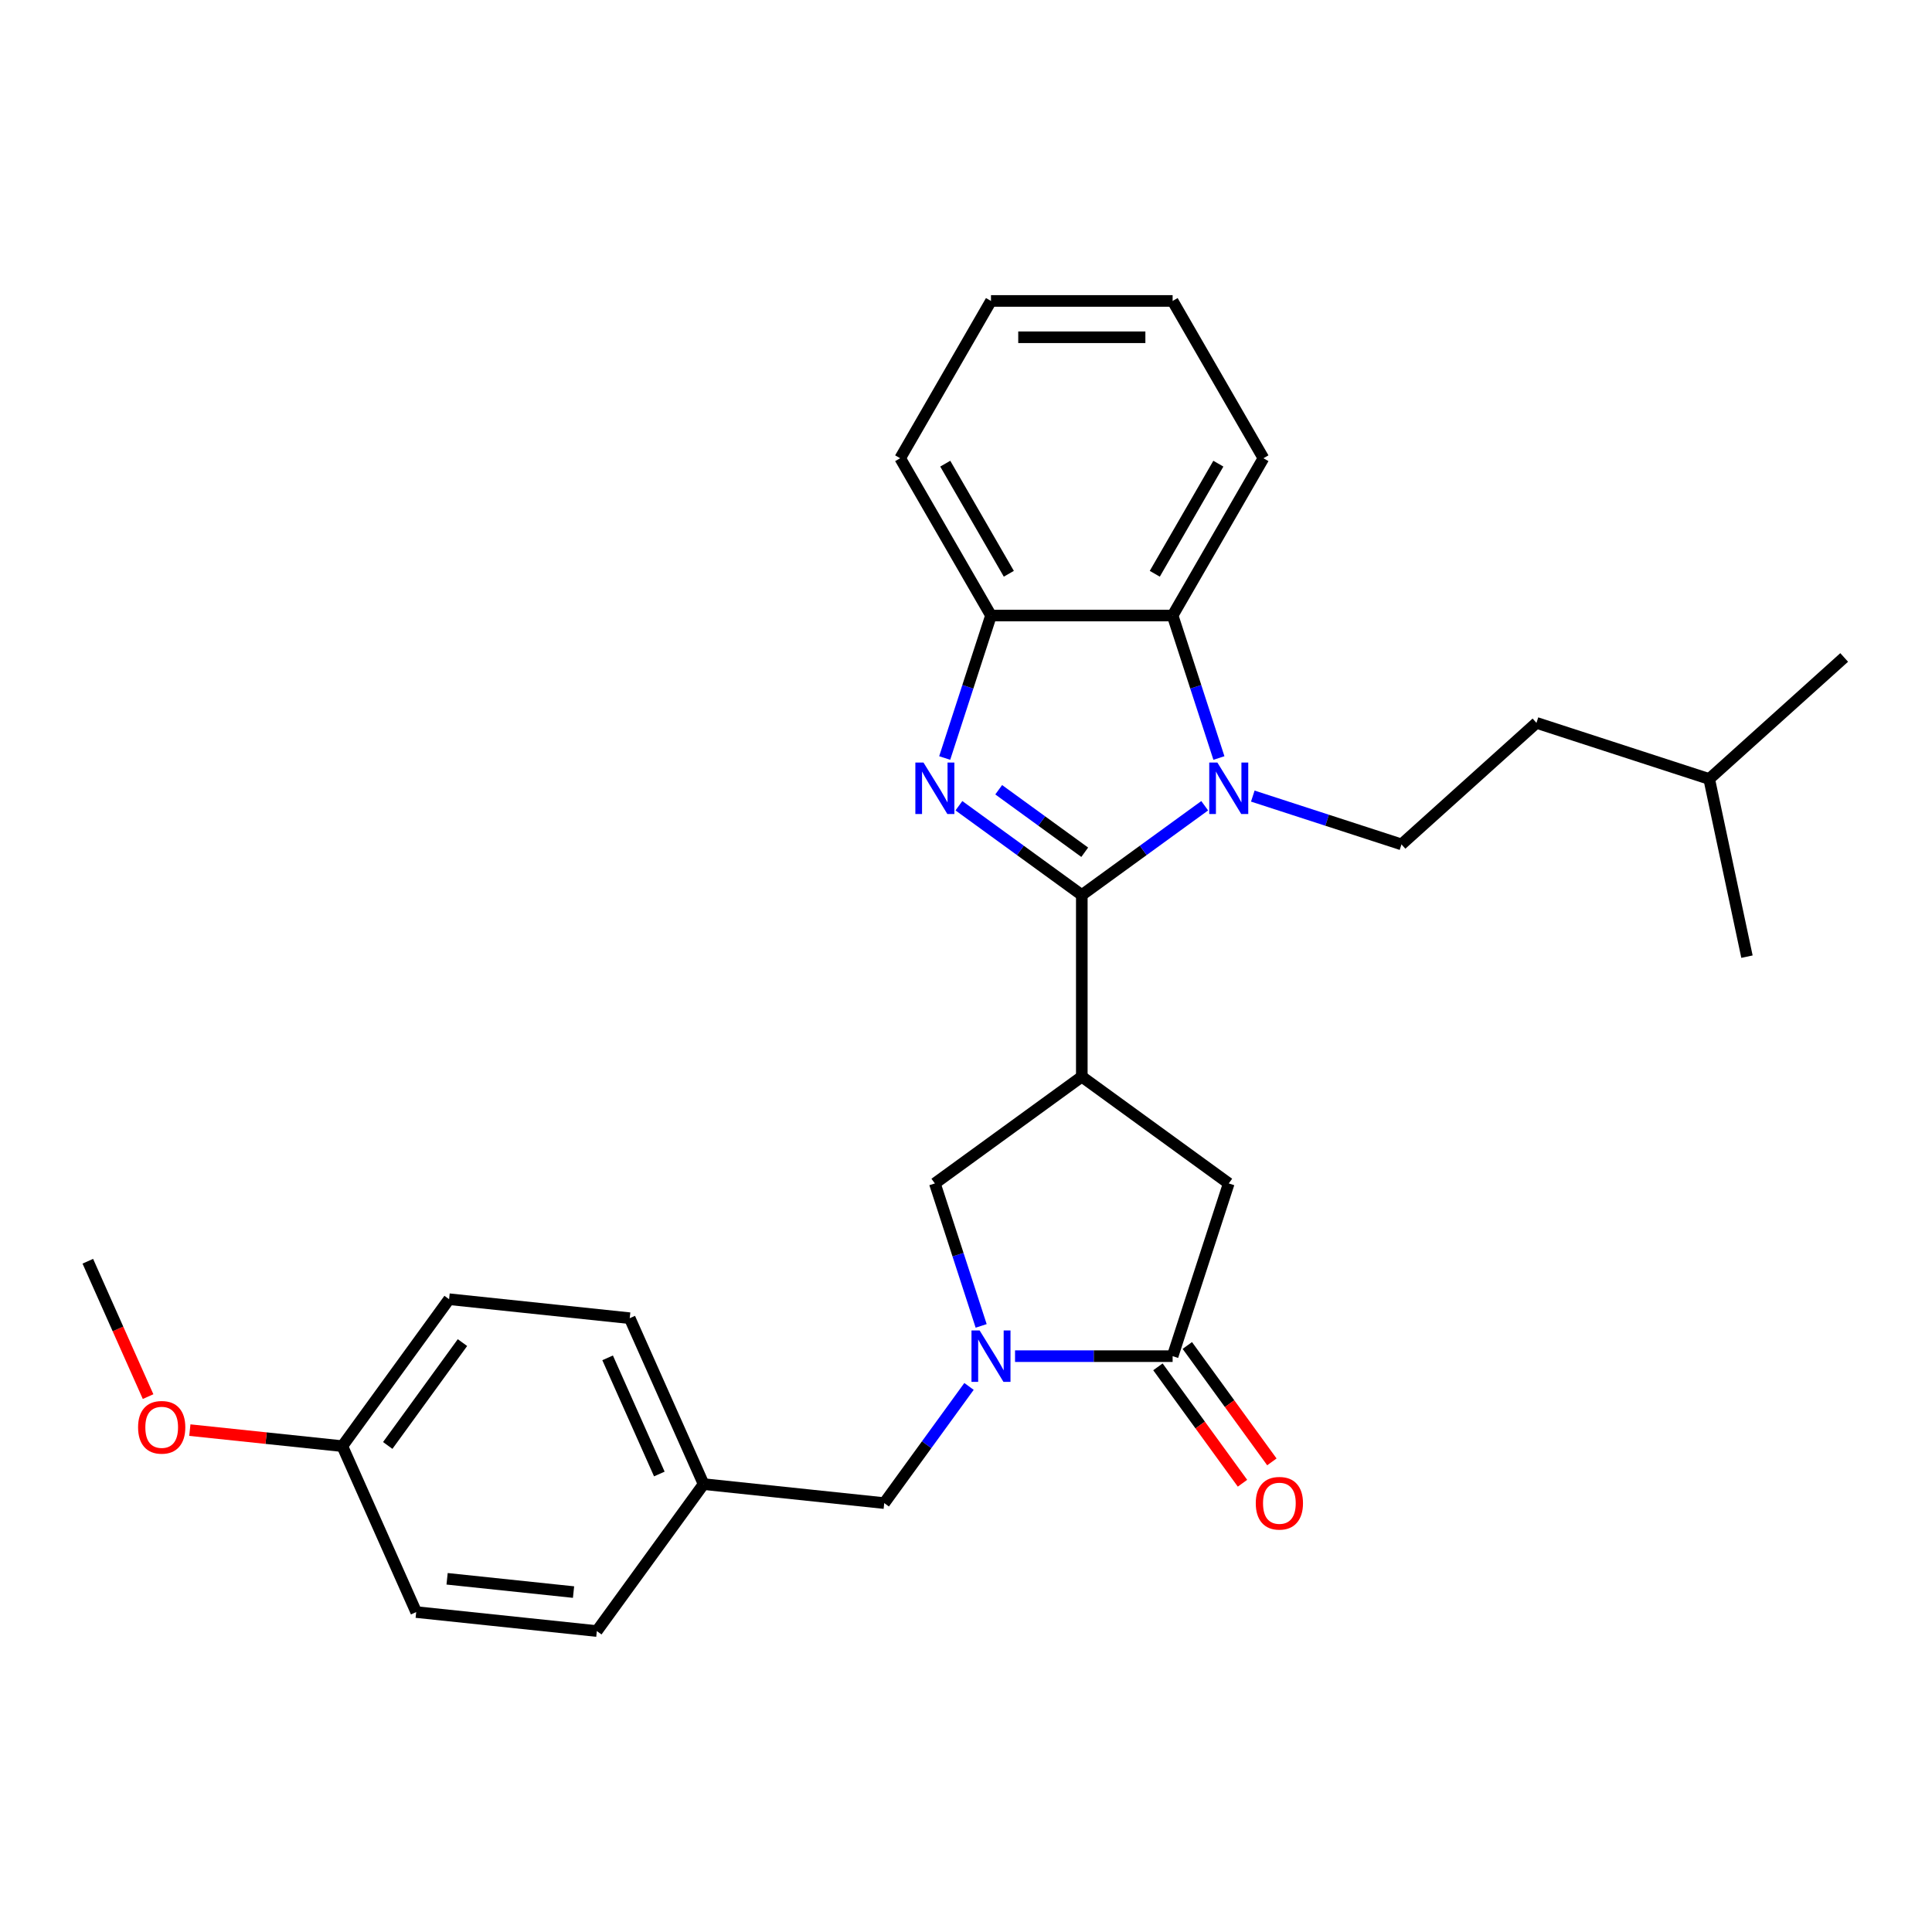 <?xml version='1.0' encoding='iso-8859-1'?>
<svg version='1.1' baseProfile='full'
              xmlns='http://www.w3.org/2000/svg'
                      xmlns:rdkit='http://www.rdkit.org/xml'
                      xmlns:xlink='http://www.w3.org/1999/xlink'
                  xml:space='preserve'
width='1000px' height='1000px' viewBox='0 0 1000 1000'>
<!-- END OF HEADER -->
<rect style='opacity:1.0;fill:#FFFFFF;stroke:none' width='1000' height='1000' x='0' y='0'> </rect>
<path class='bond-0' d='M 559.941,463.267 L 591.746,440.16' style='fill:none;fill-rule:evenodd;stroke:#000000;stroke-width:6px;stroke-linecap:butt;stroke-linejoin:miter;stroke-opacity:1' />
<path class='bond-0' d='M 591.746,440.16 L 623.551,417.052' style='fill:none;fill-rule:evenodd;stroke:#0000FF;stroke-width:6px;stroke-linecap:butt;stroke-linejoin:miter;stroke-opacity:1' />
<path class='bond-1' d='M 559.941,463.267 L 528.136,440.16' style='fill:none;fill-rule:evenodd;stroke:#000000;stroke-width:6px;stroke-linecap:butt;stroke-linejoin:miter;stroke-opacity:1' />
<path class='bond-1' d='M 528.136,440.16 L 496.331,417.052' style='fill:none;fill-rule:evenodd;stroke:#0000FF;stroke-width:6px;stroke-linecap:butt;stroke-linejoin:miter;stroke-opacity:1' />
<path class='bond-1' d='M 561.451,441.124 L 539.188,424.948' style='fill:none;fill-rule:evenodd;stroke:#000000;stroke-width:6px;stroke-linecap:butt;stroke-linejoin:miter;stroke-opacity:1' />
<path class='bond-1' d='M 539.188,424.948 L 516.925,408.773' style='fill:none;fill-rule:evenodd;stroke:#0000FF;stroke-width:6px;stroke-linecap:butt;stroke-linejoin:miter;stroke-opacity:1' />
<path class='bond-2' d='M 559.941,463.267 L 559.941,557.278' style='fill:none;fill-rule:evenodd;stroke:#000000;stroke-width:6px;stroke-linecap:butt;stroke-linejoin:miter;stroke-opacity:1' />
<path class='bond-5' d='M 630.909,392.347 L 618.928,355.473' style='fill:none;fill-rule:evenodd;stroke:#0000FF;stroke-width:6px;stroke-linecap:butt;stroke-linejoin:miter;stroke-opacity:1' />
<path class='bond-5' d='M 618.928,355.473 L 606.947,318.599' style='fill:none;fill-rule:evenodd;stroke:#000000;stroke-width:6px;stroke-linecap:butt;stroke-linejoin:miter;stroke-opacity:1' />
<path class='bond-9' d='M 648.445,412.053 L 686.926,424.557' style='fill:none;fill-rule:evenodd;stroke:#0000FF;stroke-width:6px;stroke-linecap:butt;stroke-linejoin:miter;stroke-opacity:1' />
<path class='bond-9' d='M 686.926,424.557 L 725.408,437.06' style='fill:none;fill-rule:evenodd;stroke:#000000;stroke-width:6px;stroke-linecap:butt;stroke-linejoin:miter;stroke-opacity:1' />
<path class='bond-6' d='M 488.973,392.347 L 500.954,355.473' style='fill:none;fill-rule:evenodd;stroke:#0000FF;stroke-width:6px;stroke-linecap:butt;stroke-linejoin:miter;stroke-opacity:1' />
<path class='bond-6' d='M 500.954,355.473 L 512.935,318.599' style='fill:none;fill-rule:evenodd;stroke:#000000;stroke-width:6px;stroke-linecap:butt;stroke-linejoin:miter;stroke-opacity:1' />
<path class='bond-7' d='M 559.941,557.278 L 483.884,612.537' style='fill:none;fill-rule:evenodd;stroke:#000000;stroke-width:6px;stroke-linecap:butt;stroke-linejoin:miter;stroke-opacity:1' />
<path class='bond-8' d='M 559.941,557.278 L 635.998,612.537' style='fill:none;fill-rule:evenodd;stroke:#000000;stroke-width:6px;stroke-linecap:butt;stroke-linejoin:miter;stroke-opacity:1' />
<path class='bond-3' d='M 507.846,686.285 L 495.865,649.411' style='fill:none;fill-rule:evenodd;stroke:#0000FF;stroke-width:6px;stroke-linecap:butt;stroke-linejoin:miter;stroke-opacity:1' />
<path class='bond-3' d='M 495.865,649.411 L 483.884,612.537' style='fill:none;fill-rule:evenodd;stroke:#000000;stroke-width:6px;stroke-linecap:butt;stroke-linejoin:miter;stroke-opacity:1' />
<path class='bond-10' d='M 501.556,717.609 L 479.617,747.806' style='fill:none;fill-rule:evenodd;stroke:#0000FF;stroke-width:6px;stroke-linecap:butt;stroke-linejoin:miter;stroke-opacity:1' />
<path class='bond-10' d='M 479.617,747.806 L 457.677,778.003' style='fill:none;fill-rule:evenodd;stroke:#000000;stroke-width:6px;stroke-linecap:butt;stroke-linejoin:miter;stroke-opacity:1' />
<path class='bond-29' d='M 525.383,701.947 L 566.165,701.947' style='fill:none;fill-rule:evenodd;stroke:#0000FF;stroke-width:6px;stroke-linecap:butt;stroke-linejoin:miter;stroke-opacity:1' />
<path class='bond-29' d='M 566.165,701.947 L 606.947,701.947' style='fill:none;fill-rule:evenodd;stroke:#000000;stroke-width:6px;stroke-linecap:butt;stroke-linejoin:miter;stroke-opacity:1' />
<path class='bond-4' d='M 606.947,701.947 L 635.998,612.537' style='fill:none;fill-rule:evenodd;stroke:#000000;stroke-width:6px;stroke-linecap:butt;stroke-linejoin:miter;stroke-opacity:1' />
<path class='bond-11' d='M 599.341,707.473 L 621.226,737.595' style='fill:none;fill-rule:evenodd;stroke:#000000;stroke-width:6px;stroke-linecap:butt;stroke-linejoin:miter;stroke-opacity:1' />
<path class='bond-11' d='M 621.226,737.595 L 643.111,767.717' style='fill:none;fill-rule:evenodd;stroke:#FF0000;stroke-width:6px;stroke-linecap:butt;stroke-linejoin:miter;stroke-opacity:1' />
<path class='bond-11' d='M 614.552,696.421 L 636.437,726.543' style='fill:none;fill-rule:evenodd;stroke:#000000;stroke-width:6px;stroke-linecap:butt;stroke-linejoin:miter;stroke-opacity:1' />
<path class='bond-11' d='M 636.437,726.543 L 658.322,756.665' style='fill:none;fill-rule:evenodd;stroke:#FF0000;stroke-width:6px;stroke-linecap:butt;stroke-linejoin:miter;stroke-opacity:1' />
<path class='bond-19' d='M 606.947,318.599 L 653.952,237.183' style='fill:none;fill-rule:evenodd;stroke:#000000;stroke-width:6px;stroke-linecap:butt;stroke-linejoin:miter;stroke-opacity:1' />
<path class='bond-19' d='M 597.714,296.985 L 630.618,239.994' style='fill:none;fill-rule:evenodd;stroke:#000000;stroke-width:6px;stroke-linecap:butt;stroke-linejoin:miter;stroke-opacity:1' />
<path class='bond-28' d='M 606.947,318.599 L 512.935,318.599' style='fill:none;fill-rule:evenodd;stroke:#000000;stroke-width:6px;stroke-linecap:butt;stroke-linejoin:miter;stroke-opacity:1' />
<path class='bond-20' d='M 512.935,318.599 L 465.93,237.183' style='fill:none;fill-rule:evenodd;stroke:#000000;stroke-width:6px;stroke-linecap:butt;stroke-linejoin:miter;stroke-opacity:1' />
<path class='bond-20' d='M 522.168,296.985 L 489.264,239.994' style='fill:none;fill-rule:evenodd;stroke:#000000;stroke-width:6px;stroke-linecap:butt;stroke-linejoin:miter;stroke-opacity:1' />
<path class='bond-13' d='M 725.408,437.06 L 795.272,374.154' style='fill:none;fill-rule:evenodd;stroke:#000000;stroke-width:6px;stroke-linecap:butt;stroke-linejoin:miter;stroke-opacity:1' />
<path class='bond-12' d='M 457.677,778.003 L 364.181,768.177' style='fill:none;fill-rule:evenodd;stroke:#000000;stroke-width:6px;stroke-linecap:butt;stroke-linejoin:miter;stroke-opacity:1' />
<path class='bond-15' d='M 364.181,768.177 L 308.922,844.233' style='fill:none;fill-rule:evenodd;stroke:#000000;stroke-width:6px;stroke-linecap:butt;stroke-linejoin:miter;stroke-opacity:1' />
<path class='bond-16' d='M 364.181,768.177 L 325.943,682.293' style='fill:none;fill-rule:evenodd;stroke:#000000;stroke-width:6px;stroke-linecap:butt;stroke-linejoin:miter;stroke-opacity:1' />
<path class='bond-16' d='M 341.269,762.942 L 314.502,702.823' style='fill:none;fill-rule:evenodd;stroke:#000000;stroke-width:6px;stroke-linecap:butt;stroke-linejoin:miter;stroke-opacity:1' />
<path class='bond-22' d='M 795.272,374.154 L 884.682,403.205' style='fill:none;fill-rule:evenodd;stroke:#000000;stroke-width:6px;stroke-linecap:butt;stroke-linejoin:miter;stroke-opacity:1' />
<path class='bond-14' d='M 177.189,748.523 L 232.447,672.466' style='fill:none;fill-rule:evenodd;stroke:#000000;stroke-width:6px;stroke-linecap:butt;stroke-linejoin:miter;stroke-opacity:1' />
<path class='bond-14' d='M 200.689,748.166 L 239.369,694.926' style='fill:none;fill-rule:evenodd;stroke:#000000;stroke-width:6px;stroke-linecap:butt;stroke-linejoin:miter;stroke-opacity:1' />
<path class='bond-21' d='M 177.189,748.523 L 137.726,744.375' style='fill:none;fill-rule:evenodd;stroke:#000000;stroke-width:6px;stroke-linecap:butt;stroke-linejoin:miter;stroke-opacity:1' />
<path class='bond-21' d='M 137.726,744.375 L 98.264,740.228' style='fill:none;fill-rule:evenodd;stroke:#FF0000;stroke-width:6px;stroke-linecap:butt;stroke-linejoin:miter;stroke-opacity:1' />
<path class='bond-31' d='M 177.189,748.523 L 215.426,834.406' style='fill:none;fill-rule:evenodd;stroke:#000000;stroke-width:6px;stroke-linecap:butt;stroke-linejoin:miter;stroke-opacity:1' />
<path class='bond-18' d='M 308.922,844.233 L 215.426,834.406' style='fill:none;fill-rule:evenodd;stroke:#000000;stroke-width:6px;stroke-linecap:butt;stroke-linejoin:miter;stroke-opacity:1' />
<path class='bond-18' d='M 296.863,824.06 L 231.416,817.181' style='fill:none;fill-rule:evenodd;stroke:#000000;stroke-width:6px;stroke-linecap:butt;stroke-linejoin:miter;stroke-opacity:1' />
<path class='bond-17' d='M 325.943,682.293 L 232.447,672.466' style='fill:none;fill-rule:evenodd;stroke:#000000;stroke-width:6px;stroke-linecap:butt;stroke-linejoin:miter;stroke-opacity:1' />
<path class='bond-26' d='M 653.952,237.183 L 606.947,155.767' style='fill:none;fill-rule:evenodd;stroke:#000000;stroke-width:6px;stroke-linecap:butt;stroke-linejoin:miter;stroke-opacity:1' />
<path class='bond-27' d='M 465.93,237.183 L 512.935,155.767' style='fill:none;fill-rule:evenodd;stroke:#000000;stroke-width:6px;stroke-linecap:butt;stroke-linejoin:miter;stroke-opacity:1' />
<path class='bond-23' d='M 76.652,722.883 L 61.053,687.848' style='fill:none;fill-rule:evenodd;stroke:#FF0000;stroke-width:6px;stroke-linecap:butt;stroke-linejoin:miter;stroke-opacity:1' />
<path class='bond-23' d='M 61.053,687.848 L 45.455,652.813' style='fill:none;fill-rule:evenodd;stroke:#000000;stroke-width:6px;stroke-linecap:butt;stroke-linejoin:miter;stroke-opacity:1' />
<path class='bond-24' d='M 884.682,403.205 L 954.545,340.299' style='fill:none;fill-rule:evenodd;stroke:#000000;stroke-width:6px;stroke-linecap:butt;stroke-linejoin:miter;stroke-opacity:1' />
<path class='bond-25' d='M 884.682,403.205 L 904.228,495.162' style='fill:none;fill-rule:evenodd;stroke:#000000;stroke-width:6px;stroke-linecap:butt;stroke-linejoin:miter;stroke-opacity:1' />
<path class='bond-30' d='M 606.947,155.767 L 512.935,155.767' style='fill:none;fill-rule:evenodd;stroke:#000000;stroke-width:6px;stroke-linecap:butt;stroke-linejoin:miter;stroke-opacity:1' />
<path class='bond-30' d='M 592.845,174.569 L 527.037,174.569' style='fill:none;fill-rule:evenodd;stroke:#000000;stroke-width:6px;stroke-linecap:butt;stroke-linejoin:miter;stroke-opacity:1' />
<path  class='atom-1' d='M 630.113 394.697
L 638.837 408.799
Q 639.702 410.19, 641.093 412.709
Q 642.484 415.229, 642.56 415.379
L 642.56 394.697
L 646.095 394.697
L 646.095 421.321
L 642.447 421.321
L 633.083 405.903
Q 631.993 404.098, 630.827 402.03
Q 629.699 399.962, 629.361 399.322
L 629.361 421.321
L 625.901 421.321
L 625.901 394.697
L 630.113 394.697
' fill='#0000FF'/>
<path  class='atom-2' d='M 477.999 394.697
L 486.724 408.799
Q 487.588 410.19, 488.98 412.709
Q 490.371 415.229, 490.446 415.379
L 490.446 394.697
L 493.981 394.697
L 493.981 421.321
L 490.334 421.321
L 480.97 405.903
Q 479.88 404.098, 478.714 402.03
Q 477.586 399.962, 477.247 399.322
L 477.247 421.321
L 473.788 421.321
L 473.788 394.697
L 477.999 394.697
' fill='#0000FF'/>
<path  class='atom-4' d='M 507.05 688.635
L 515.775 702.736
Q 516.64 704.128, 518.031 706.647
Q 519.422 709.167, 519.497 709.317
L 519.497 688.635
L 523.032 688.635
L 523.032 715.259
L 519.385 715.259
L 510.021 699.841
Q 508.931 698.036, 507.765 695.968
Q 506.637 693.899, 506.298 693.26
L 506.298 715.259
L 502.839 715.259
L 502.839 688.635
L 507.05 688.635
' fill='#0000FF'/>
<path  class='atom-12' d='M 649.984 778.079
Q 649.984 771.686, 653.142 768.113
Q 656.301 764.541, 662.205 764.541
Q 668.109 764.541, 671.268 768.113
Q 674.426 771.686, 674.426 778.079
Q 674.426 784.547, 671.23 788.232
Q 668.034 791.879, 662.205 791.879
Q 656.339 791.879, 653.142 788.232
Q 649.984 784.584, 649.984 778.079
M 662.205 788.871
Q 666.266 788.871, 668.447 786.164
Q 670.666 783.418, 670.666 778.079
Q 670.666 772.852, 668.447 770.219
Q 666.266 767.549, 662.205 767.549
Q 658.144 767.549, 655.925 770.182
Q 653.744 772.814, 653.744 778.079
Q 653.744 783.456, 655.925 786.164
Q 658.144 788.871, 662.205 788.871
' fill='#FF0000'/>
<path  class='atom-22' d='M 71.471 738.771
Q 71.471 732.378, 74.63 728.806
Q 77.788 725.234, 83.692 725.234
Q 89.596 725.234, 92.755 728.806
Q 95.914 732.378, 95.914 738.771
Q 95.914 745.239, 92.717 748.924
Q 89.521 752.572, 83.692 752.572
Q 77.826 752.572, 74.63 748.924
Q 71.471 745.277, 71.471 738.771
M 83.692 749.564
Q 87.754 749.564, 89.935 746.856
Q 92.153 744.111, 92.153 738.771
Q 92.153 733.544, 89.935 730.912
Q 87.754 728.242, 83.692 728.242
Q 79.631 728.242, 77.412 730.874
Q 75.231 733.507, 75.231 738.771
Q 75.231 744.149, 77.412 746.856
Q 79.631 749.564, 83.692 749.564
' fill='#FF0000'/>
</svg>
